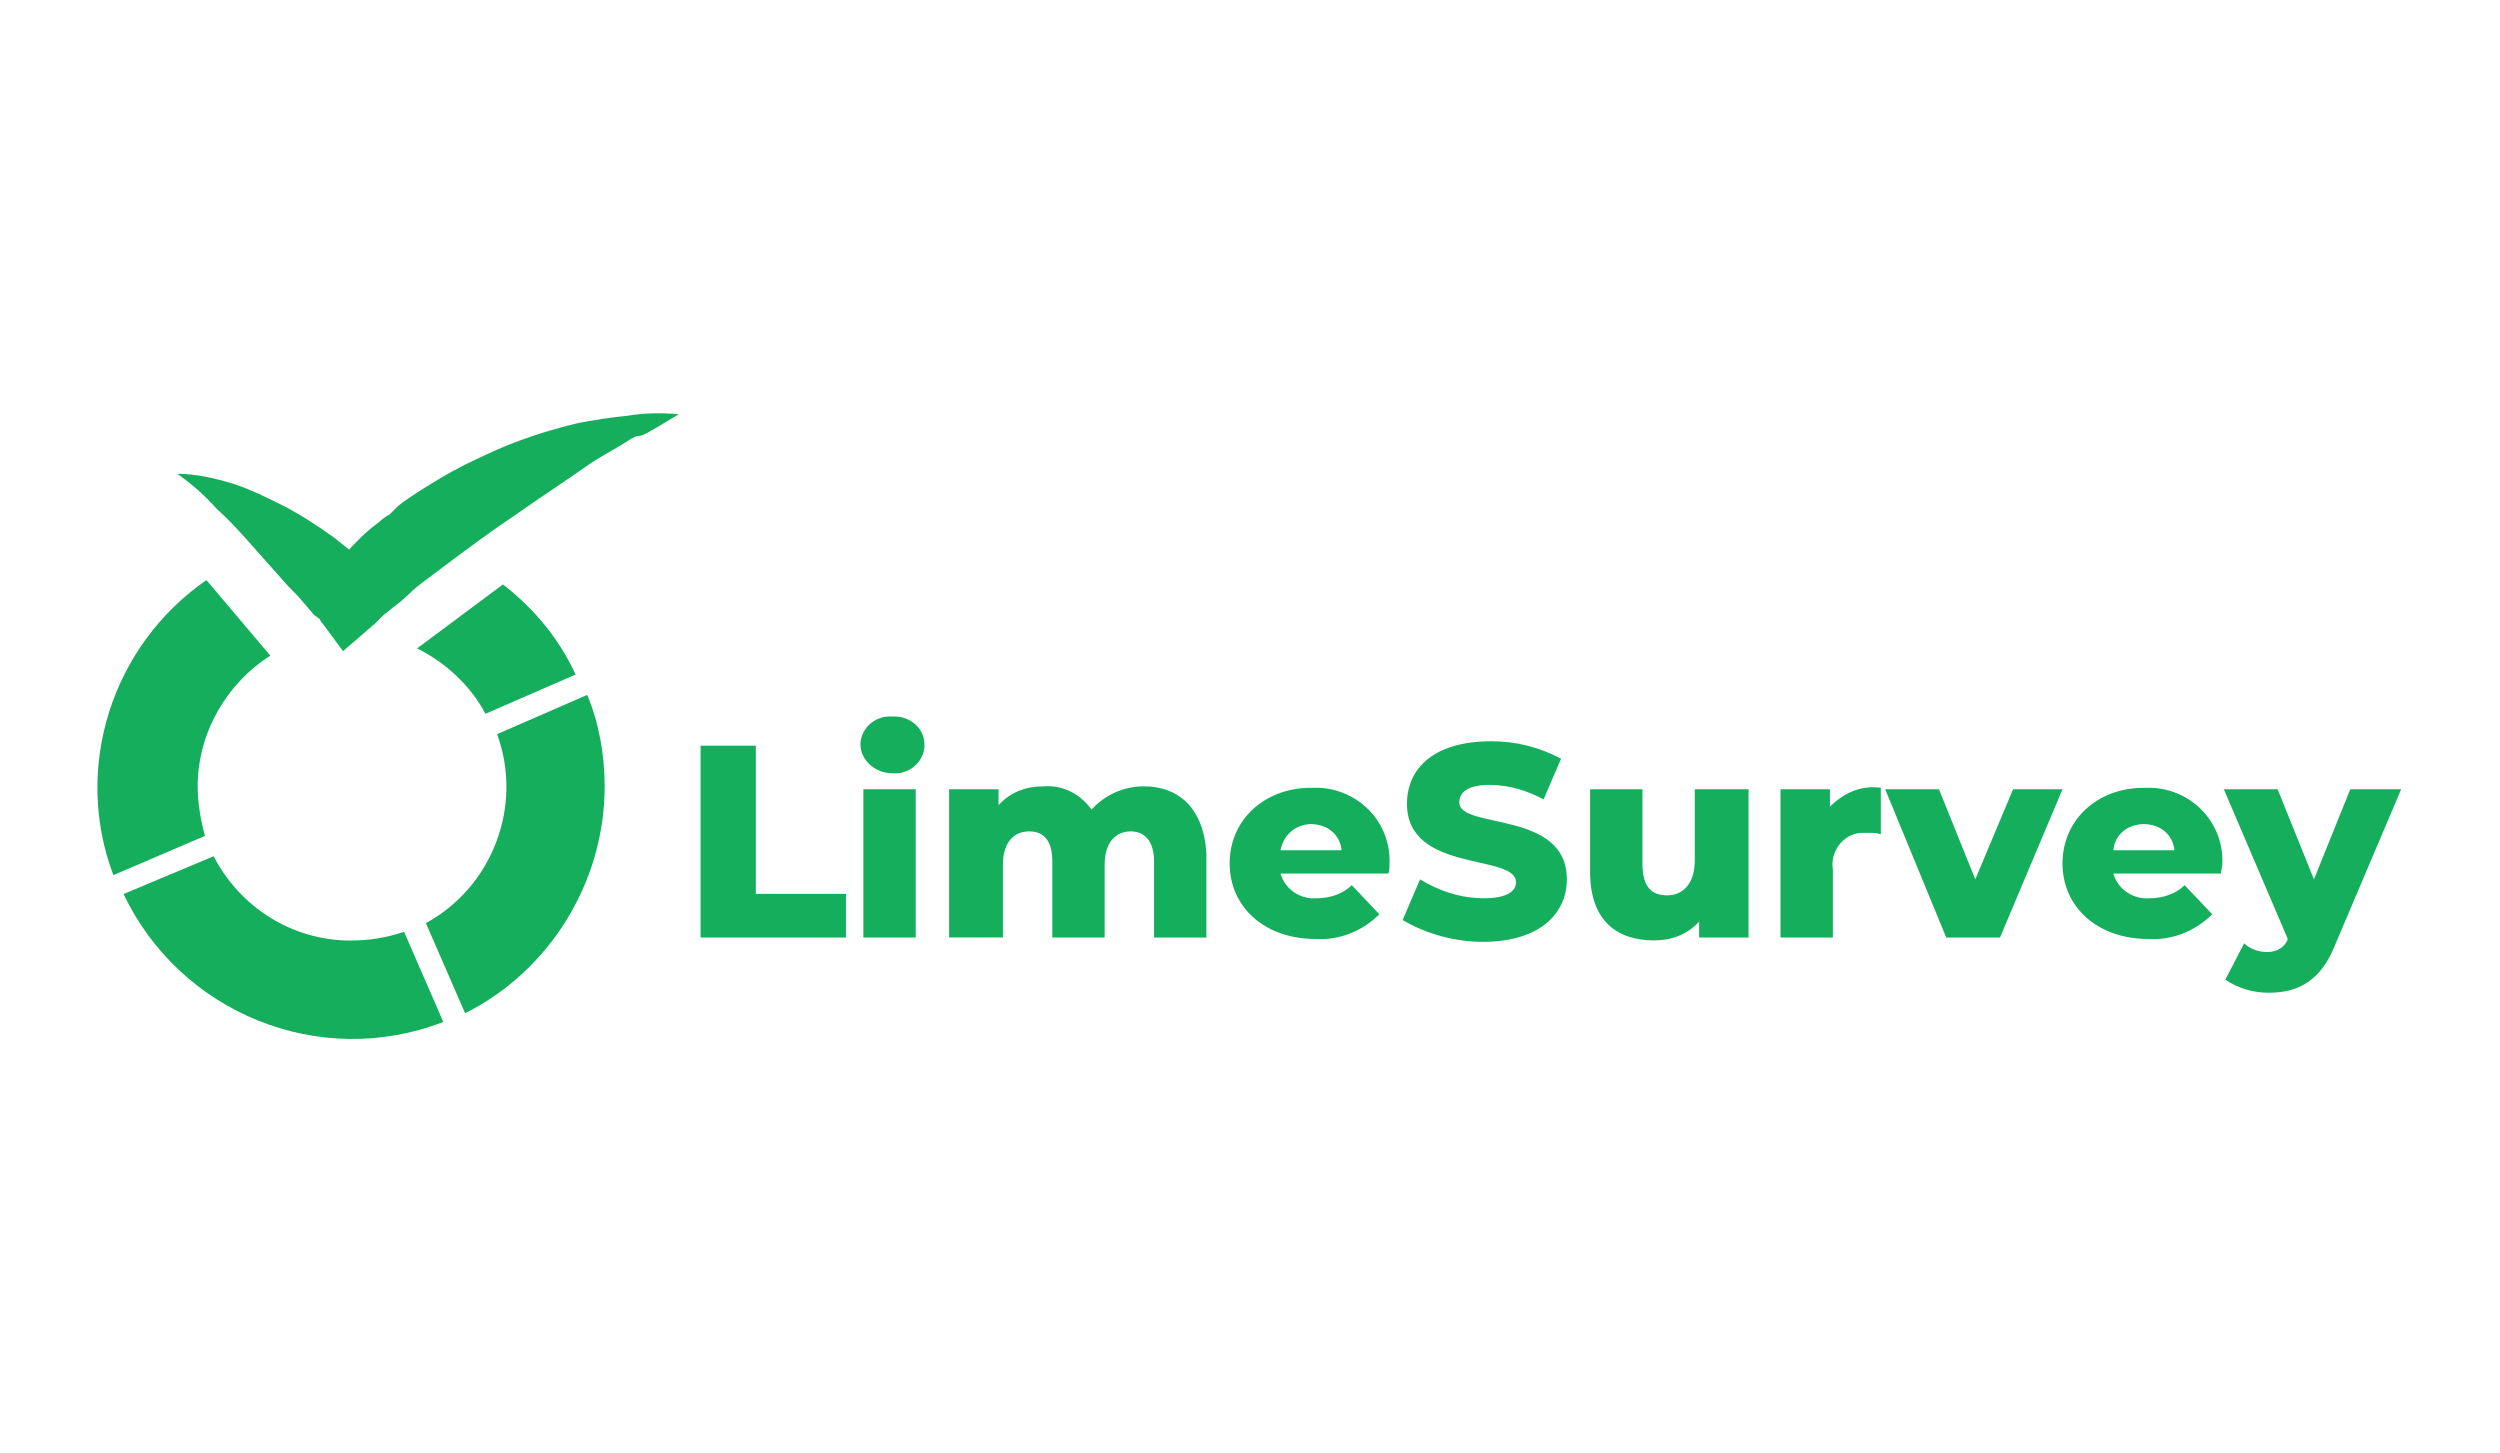 <?xml version="1.0" encoding="utf-8"?>
<!-- Generator: Adobe Illustrator 25.0.0, SVG Export Plug-In . SVG Version: 6.00 Build 0)  -->
<svg version="1.1" id="Warstwa_1" xmlns="http://www.w3.org/2000/svg" xmlns:xlink="http://www.w3.org/1999/xlink" x="0px" y="0px"
	 viewBox="0 0 172 100" style="enable-background:new 0 0 172 100;" xml:space="preserve">
<style type="text/css">
	.st0{fill:#14AE5C;}
</style>
<path class="st0" d="M48.2,64.5h10v-3H52V51.3h-3.8C48.2,51.3,48.2,64.5,48.2,64.5z M61.4,53.2c1.1,0.1,2.1-0.7,2.2-1.8
	c0-0.1,0-0.1,0-0.2c0-1.1-1-1.9-2-1.9c-0.1,0-0.1,0-0.2,0c-1.1-0.1-2.1,0.7-2.2,1.8v0.1C59.2,52.3,60.2,53.2,61.4,53.2
	C61.3,53.2,61.3,53.2,61.4,53.2z M59.5,64.5H63V54.3h-3.6V64.5z M78.7,54.1c-1.4,0-2.7,0.6-3.6,1.6c-0.8-1.1-2-1.7-3.3-1.6
	c-1.2,0-2.3,0.4-3.1,1.3v-1.1h-3.4v10.2H69v-5c0-1.6,0.8-2.3,1.8-2.3c1,0,1.6,0.6,1.6,2.1v5.2h3.6v-5c0-1.6,0.8-2.3,1.8-2.3
	c0.9,0,1.6,0.6,1.6,2.1v5.2h3.6v-5.8C82.8,55.5,81,54.1,78.7,54.1z M95.6,59.4c0.1-2.8-2.1-5.1-4.9-5.2c-0.2,0-0.4,0-0.5,0
	c-3.2,0-5.6,2.2-5.6,5.2s2.4,5.2,5.9,5.2c1.6,0.1,3.2-0.5,4.4-1.7l-1.9-2c-0.6,0.6-1.5,0.9-2.4,0.9c-1.1,0.1-2.2-0.6-2.5-1.7h7.4
	C95.6,60,95.6,59.6,95.6,59.4z M90.2,56.7c1.1,0,2,0.7,2.1,1.8h-4.2C88.3,57.4,89.2,56.7,90.2,56.7z M102,64.8c4,0,5.8-2,5.8-4.3
	c0-4.8-7.4-3.4-7.4-5.3c0-0.7,0.6-1.2,2.1-1.2c1.3,0,2.6,0.4,3.7,1l1.2-2.8c-1.5-0.8-3.1-1.2-4.8-1.2c-4,0-5.8,1.9-5.8,4.3
	c0,4.8,7.5,3.4,7.5,5.4c0,0.6-0.6,1.1-2.2,1.1c-1.6,0-3.1-0.5-4.4-1.3l-1.2,2.8C98.2,64.3,100.2,64.8,102,64.8z M116.6,54.3v4.9
	c0,1.7-0.9,2.4-1.9,2.4c-1.1,0-1.7-0.6-1.7-2.2v-5.1h-3.6V60c0,3.3,1.8,4.7,4.4,4.7c1.2,0,2.3-0.4,3.1-1.3v1.1h3.4V54.3H116.6z
	 M125.9,55.5v-1.2h-3.4v10.2h3.6v-4.7c-0.2-1.2,0.7-2.4,1.9-2.5c0.2,0,0.4,0,0.6,0c0.3,0,0.5,0,0.8,0.1v-3.2
	C128,54,126.8,54.6,125.9,55.5L125.9,55.5z M138.5,54.3l-2.6,6.2l-2.5-6.2h-3.7l4.2,10.2h3.7l4.3-10.2
	C141.8,54.3,138.5,54.3,138.5,54.3z M152.9,59.4c0.1-2.8-2.1-5.1-4.9-5.2c-0.2,0-0.4,0-0.5,0c-3.2,0-5.6,2.2-5.6,5.2
	s2.4,5.2,5.9,5.2c1.6,0.1,3.2-0.5,4.4-1.7l-1.9-2c-0.6,0.6-1.5,0.9-2.4,0.9c-1.1,0.1-2.2-0.6-2.5-1.7h7.4
	C152.8,60,152.9,59.6,152.9,59.4z M147.5,56.7c1.1,0,2,0.7,2.1,1.8h-4.2C145.5,57.4,146.4,56.7,147.5,56.7z M161.7,54.3l-2.5,6.2
	l-2.5-6.2h-3.7l4.4,10.3c-0.2,0.6-0.8,0.9-1.4,0.9c-0.6,0-1.2-0.2-1.6-0.6l-1.3,2.5c0.9,0.6,1.9,0.9,3,0.9c2,0,3.6-0.8,4.6-3.4
	l4.5-10.6C165.2,54.3,161.7,54.3,161.7,54.3z"/>
<path class="st0" d="M12.2,32.6c1.3,0,2.6,0.3,3.9,0.7c1.2,0.4,2.4,1,3.6,1.6c1.1,0.6,2.2,1.3,3.3,2.1c0.5,0.4,1,0.8,1.5,1.2
	c0.3,0.2,0.5,0.4,0.7,0.6c0.1,0.1,0.2,0.2,0.4,0.3l0.2,0.3l0.2,0.2h-3.6l0.3-0.4l0.3-0.3c0.2-0.2,0.4-0.4,0.6-0.6
	c0.4-0.5,0.8-0.9,1.2-1.3s0.9-0.8,1.3-1.1c0.2-0.2,0.5-0.4,0.7-0.5l0.3-0.3l0.3-0.3c0.9-0.7,1.9-1.3,2.9-1.9c1-0.6,2-1.1,3.1-1.6
	c2.1-1,4.3-1.7,6.4-2.2c1.1-0.2,2.3-0.4,3.4-0.5c1.2-0.2,2.4-0.2,3.5-0.1c-0.5,0.3-1,0.6-1.5,0.9c-0.2,0.1-0.5,0.3-0.7,0.4
	C44.1,30,44,30,43.8,30l-0.4,0.2c-0.9,0.6-1.9,1.1-2.8,1.7c-1.7,1.2-3.4,2.3-5.1,3.5c-1.8,1.2-3.4,2.4-5,3.6
	c-0.4,0.3-0.8,0.6-1.2,0.9s-0.8,0.6-1.2,1c-0.4,0.4-0.8,0.7-1.2,1c-0.2,0.2-0.4,0.3-0.6,0.5l-0.5,0.5l-2.2,1.9l-1.4-1.9l-0.1-0.1
	l-0.1-0.2l-0.4-0.3l-0.6-0.7c-0.4-0.5-0.8-0.9-1.2-1.3c-0.8-0.9-1.6-1.8-2.4-2.7c-0.8-0.9-1.6-1.8-2.5-2.6
	C14.1,34.1,13.2,33.3,12.2,32.6z"/>
<g transform="translate(0 11.509)">
	<path class="st0" d="M24.1,53.2c-4,0-7.6-2.3-9.4-5.8L8.5,50c3.9,8.2,13.5,12.1,22,8.8l-2.7-6.2C26.6,53,25.4,53.2,24.1,53.2z"/>
	<path class="st0" d="M13.6,42.6c0-3.7,2-7.1,5-9l-4.4-5.2c-6.5,4.5-9.2,12.9-6.4,20.3l6.3-2.7C13.8,44.9,13.6,43.7,13.6,42.6z"/>
	<path class="st0" d="M34.6,28.7l-5.9,4.4c2,1,3.7,2.6,4.7,4.5l6.2-2.7C38.5,32.5,36.8,30.4,34.6,28.7z"/>
	<path class="st0" d="M41.6,42.6c0-2.2-0.4-4.4-1.2-6.3l-6.2,2.7c1.8,4.9-0.3,10.5-4.9,13l2.7,6.2C37.8,55.3,41.6,49.2,41.6,42.6z"
		/>
</g>
</svg>

